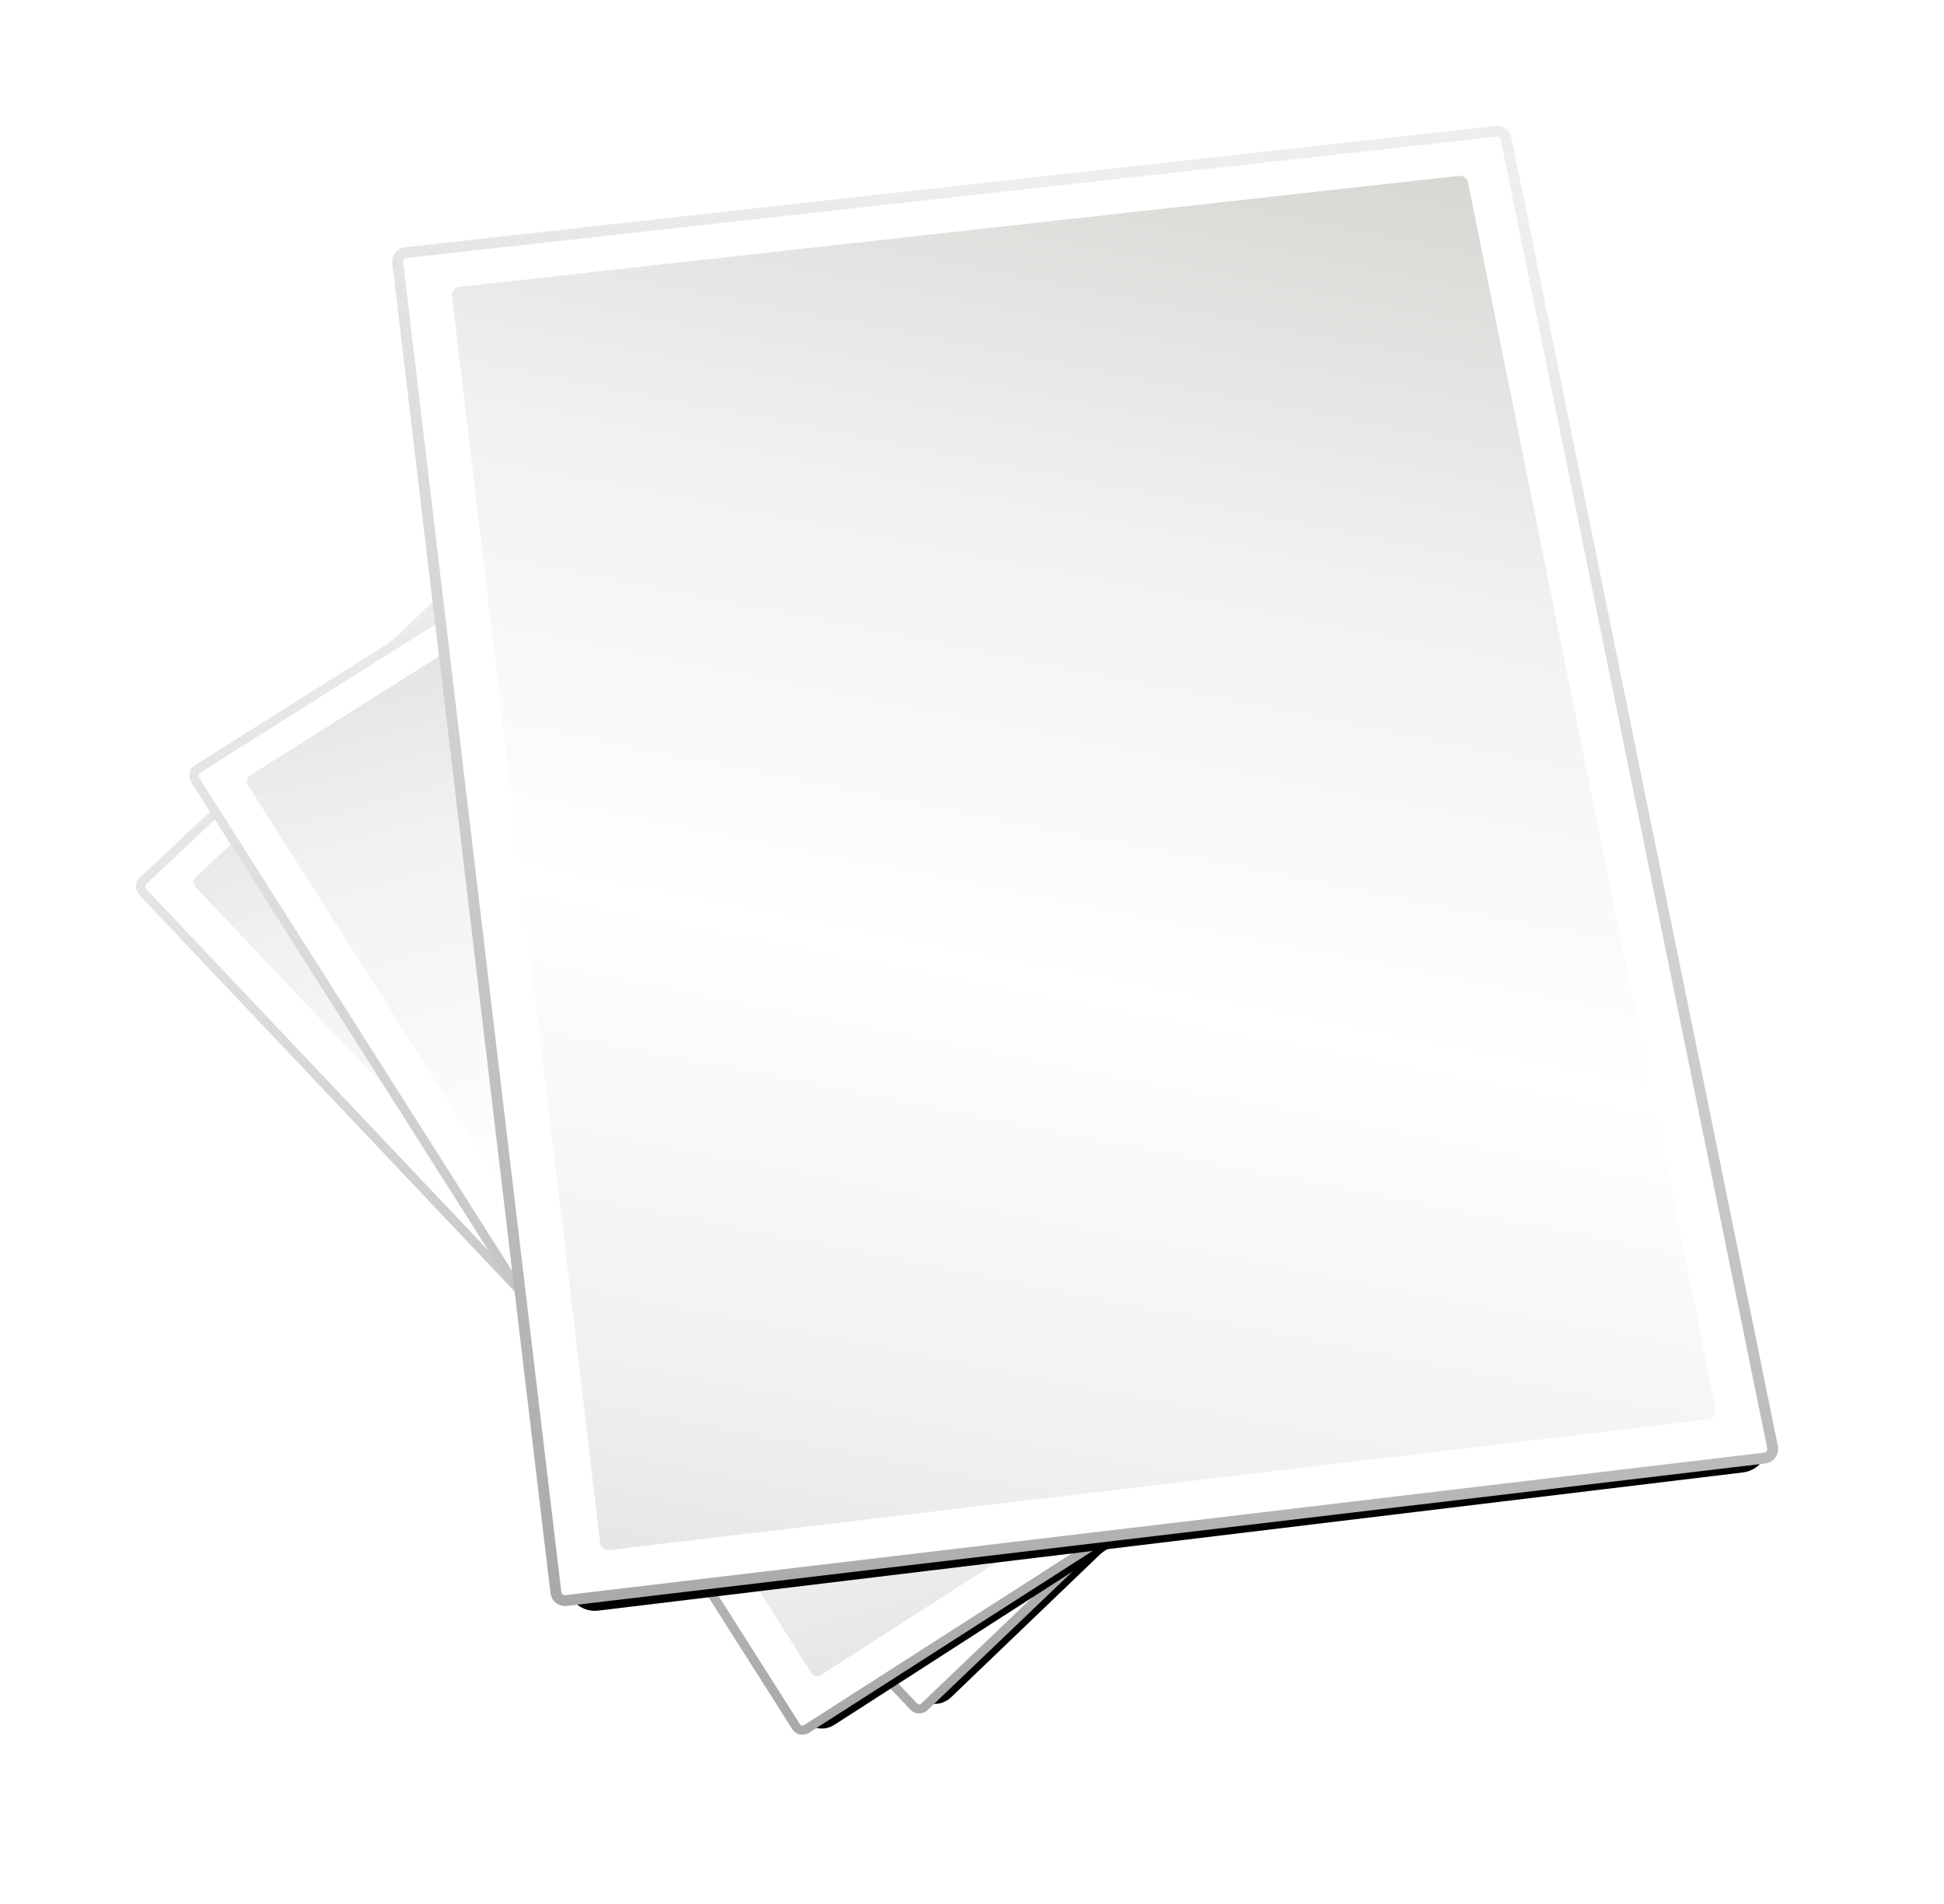 <?xml version="1.0" encoding="UTF-8"?>
<svg version="1.0" viewBox="0 0 572.84 561.12" xmlns="http://www.w3.org/2000/svg" xmlns:xlink="http://www.w3.org/1999/xlink">
<defs>
<filter id="c">
<feGaussianBlur stdDeviation="1.587"/>
</filter>
<linearGradient id="b" x1="336.35" x2="321.65" y1="336.5" y2="448.71" gradientTransform="matrix(.997 .077 -.077 .997 44.411 -82.176)" gradientUnits="userSpaceOnUse">
<stop stop-color="#eeeeed" offset="0"/>
<stop stop-color="#a6a6a6" offset="1"/>
</linearGradient>
<linearGradient id="a" x1="349.6" x2="307.89" y1="326.19" y2="456.34" gradientTransform="matrix(.993 -.116 .116 .993 -28.719 -14.007)" gradientUnits="userSpaceOnUse">
<stop stop-color="#d5d4d0" offset="0"/>
<stop stop-color="#f1f1f1" offset=".245"/>
<stop stop-color="#fff" offset=".491"/>
<stop stop-color="#f0f0f0" offset=".745"/>
<stop stop-color="#d4d4d4" offset="1"/>
</linearGradient>
</defs>
<g transform="translate(-22.365 -33.298)">
<g transform="matrix(.845 0 0 .845 43.458 42.291)">
<g transform="matrix(3.17 -2.381 2.375 3.191 -1633.6 127.88)">
<path transform="matrix(.973 0 0 .984 9.441 5.677)" d="m311.86 285.43 78.62-8.79c0.36-0.04 0.69 0.21 0.73 0.58l19.22 94.84c0.05 0.36-0.21 0.69-0.57 0.73l-86.44 10.32c-0.36 0.05-0.69-0.21-0.73-0.57l-11.4-96.38c-0.04-0.36 0.21-0.69 0.57-0.73z" fill="none" filter="url(#c)" stroke="#000" stroke-miterlimit="0" stroke-width="2.952"/>
<path d="m310.16 284.32 80.09-8.91c0.37-0.05 0.7 0.21 0.75 0.58l19.58 96.16c0.04 0.37-0.22 0.7-0.59 0.74l-88.06 10.47c-0.37 0.04-0.7-0.22-0.74-0.59l-11.62-97.71c-0.04-0.36 0.22-0.7 0.59-0.74z" fill="#fff" stroke="url(#b)" stroke-miterlimit="0" stroke-width=".8"/>
<path d="m314.09 286.84 73.44-8.16c0.34-0.05 0.64 0.2 0.68 0.55l18.19 90.13c0.04 0.34-0.2 0.65-0.54 0.69l-80.74 9.6c-0.34 0.04-0.64-0.2-0.68-0.55l-10.88-91.57c-0.04-0.34 0.2-0.65 0.53-0.69z" fill="url(#a)"/>
</g>
<g transform="matrix(3.567 -1.73 1.721 3.586 -1551.8 -225.39)">
<path transform="matrix(.973 0 0 .984 9.441 5.677)" d="m311.86 285.43 78.62-8.79c0.36-0.04 0.69 0.21 0.73 0.58l19.22 94.84c0.05 0.36-0.21 0.69-0.57 0.73l-86.44 10.32c-0.36 0.05-0.69-0.21-0.73-0.57l-11.4-96.38c-0.04-0.36 0.21-0.69 0.57-0.73z" fill="none" filter="url(#c)" stroke="#000" stroke-miterlimit="0" stroke-width="2.952"/>
<path d="m310.16 284.32 80.09-8.91c0.37-0.05 0.7 0.21 0.75 0.58l19.58 96.16c0.04 0.37-0.22 0.7-0.59 0.74l-88.06 10.47c-0.37 0.04-0.7-0.22-0.74-0.59l-11.62-97.71c-0.04-0.36 0.22-0.7 0.59-0.74z" fill="#fff" stroke="url(#b)" stroke-miterlimit="0" stroke-width=".8"/>
<path d="m314.09 286.84 73.44-8.16c0.34-0.05 0.64 0.2 0.68 0.55l18.19 90.13c0.04 0.34-0.2 0.65-0.54 0.69l-80.74 9.6c-0.34 0.04-0.64-0.2-0.68-0.55l-10.88-91.57c-0.04-0.34 0.2-0.65 0.53-0.69z" fill="url(#a)"/>
</g>
<g transform="matrix(4.747 0 0 4.747 -1355.8 -1272.2)">
<path transform="matrix(.973 0 0 .984 9.441 5.677)" d="m311.86 285.43 78.62-8.79c0.36-0.04 0.69 0.21 0.73 0.58l19.22 94.84c0.05 0.36-0.21 0.69-0.57 0.73l-86.44 10.32c-0.36 0.05-0.69-0.21-0.73-0.57l-11.4-96.38c-0.04-0.36 0.21-0.69 0.57-0.73z" fill="none" filter="url(#c)" stroke="#000" stroke-miterlimit="0" stroke-width="2.952"/>
<path d="m310.16 284.32 80.09-8.91c0.37-0.05 0.7 0.21 0.75 0.58l19.58 96.16c0.04 0.37-0.22 0.7-0.59 0.74l-88.06 10.47c-0.37 0.04-0.7-0.22-0.74-0.59l-11.62-97.71c-0.04-0.36 0.22-0.7 0.59-0.74z" fill="#fff" stroke="url(#b)" stroke-miterlimit="0" stroke-width=".8"/>
<path d="m314.09 286.84 73.44-8.16c0.34-0.05 0.64 0.2 0.68 0.55l18.19 90.13c0.04 0.34-0.2 0.65-0.54 0.69l-80.74 9.6c-0.34 0.04-0.64-0.2-0.68-0.55l-10.88-91.57c-0.04-0.34 0.2-0.65 0.53-0.69z" fill="url(#a)"/>
</g>
</g>
</g>
</svg>
